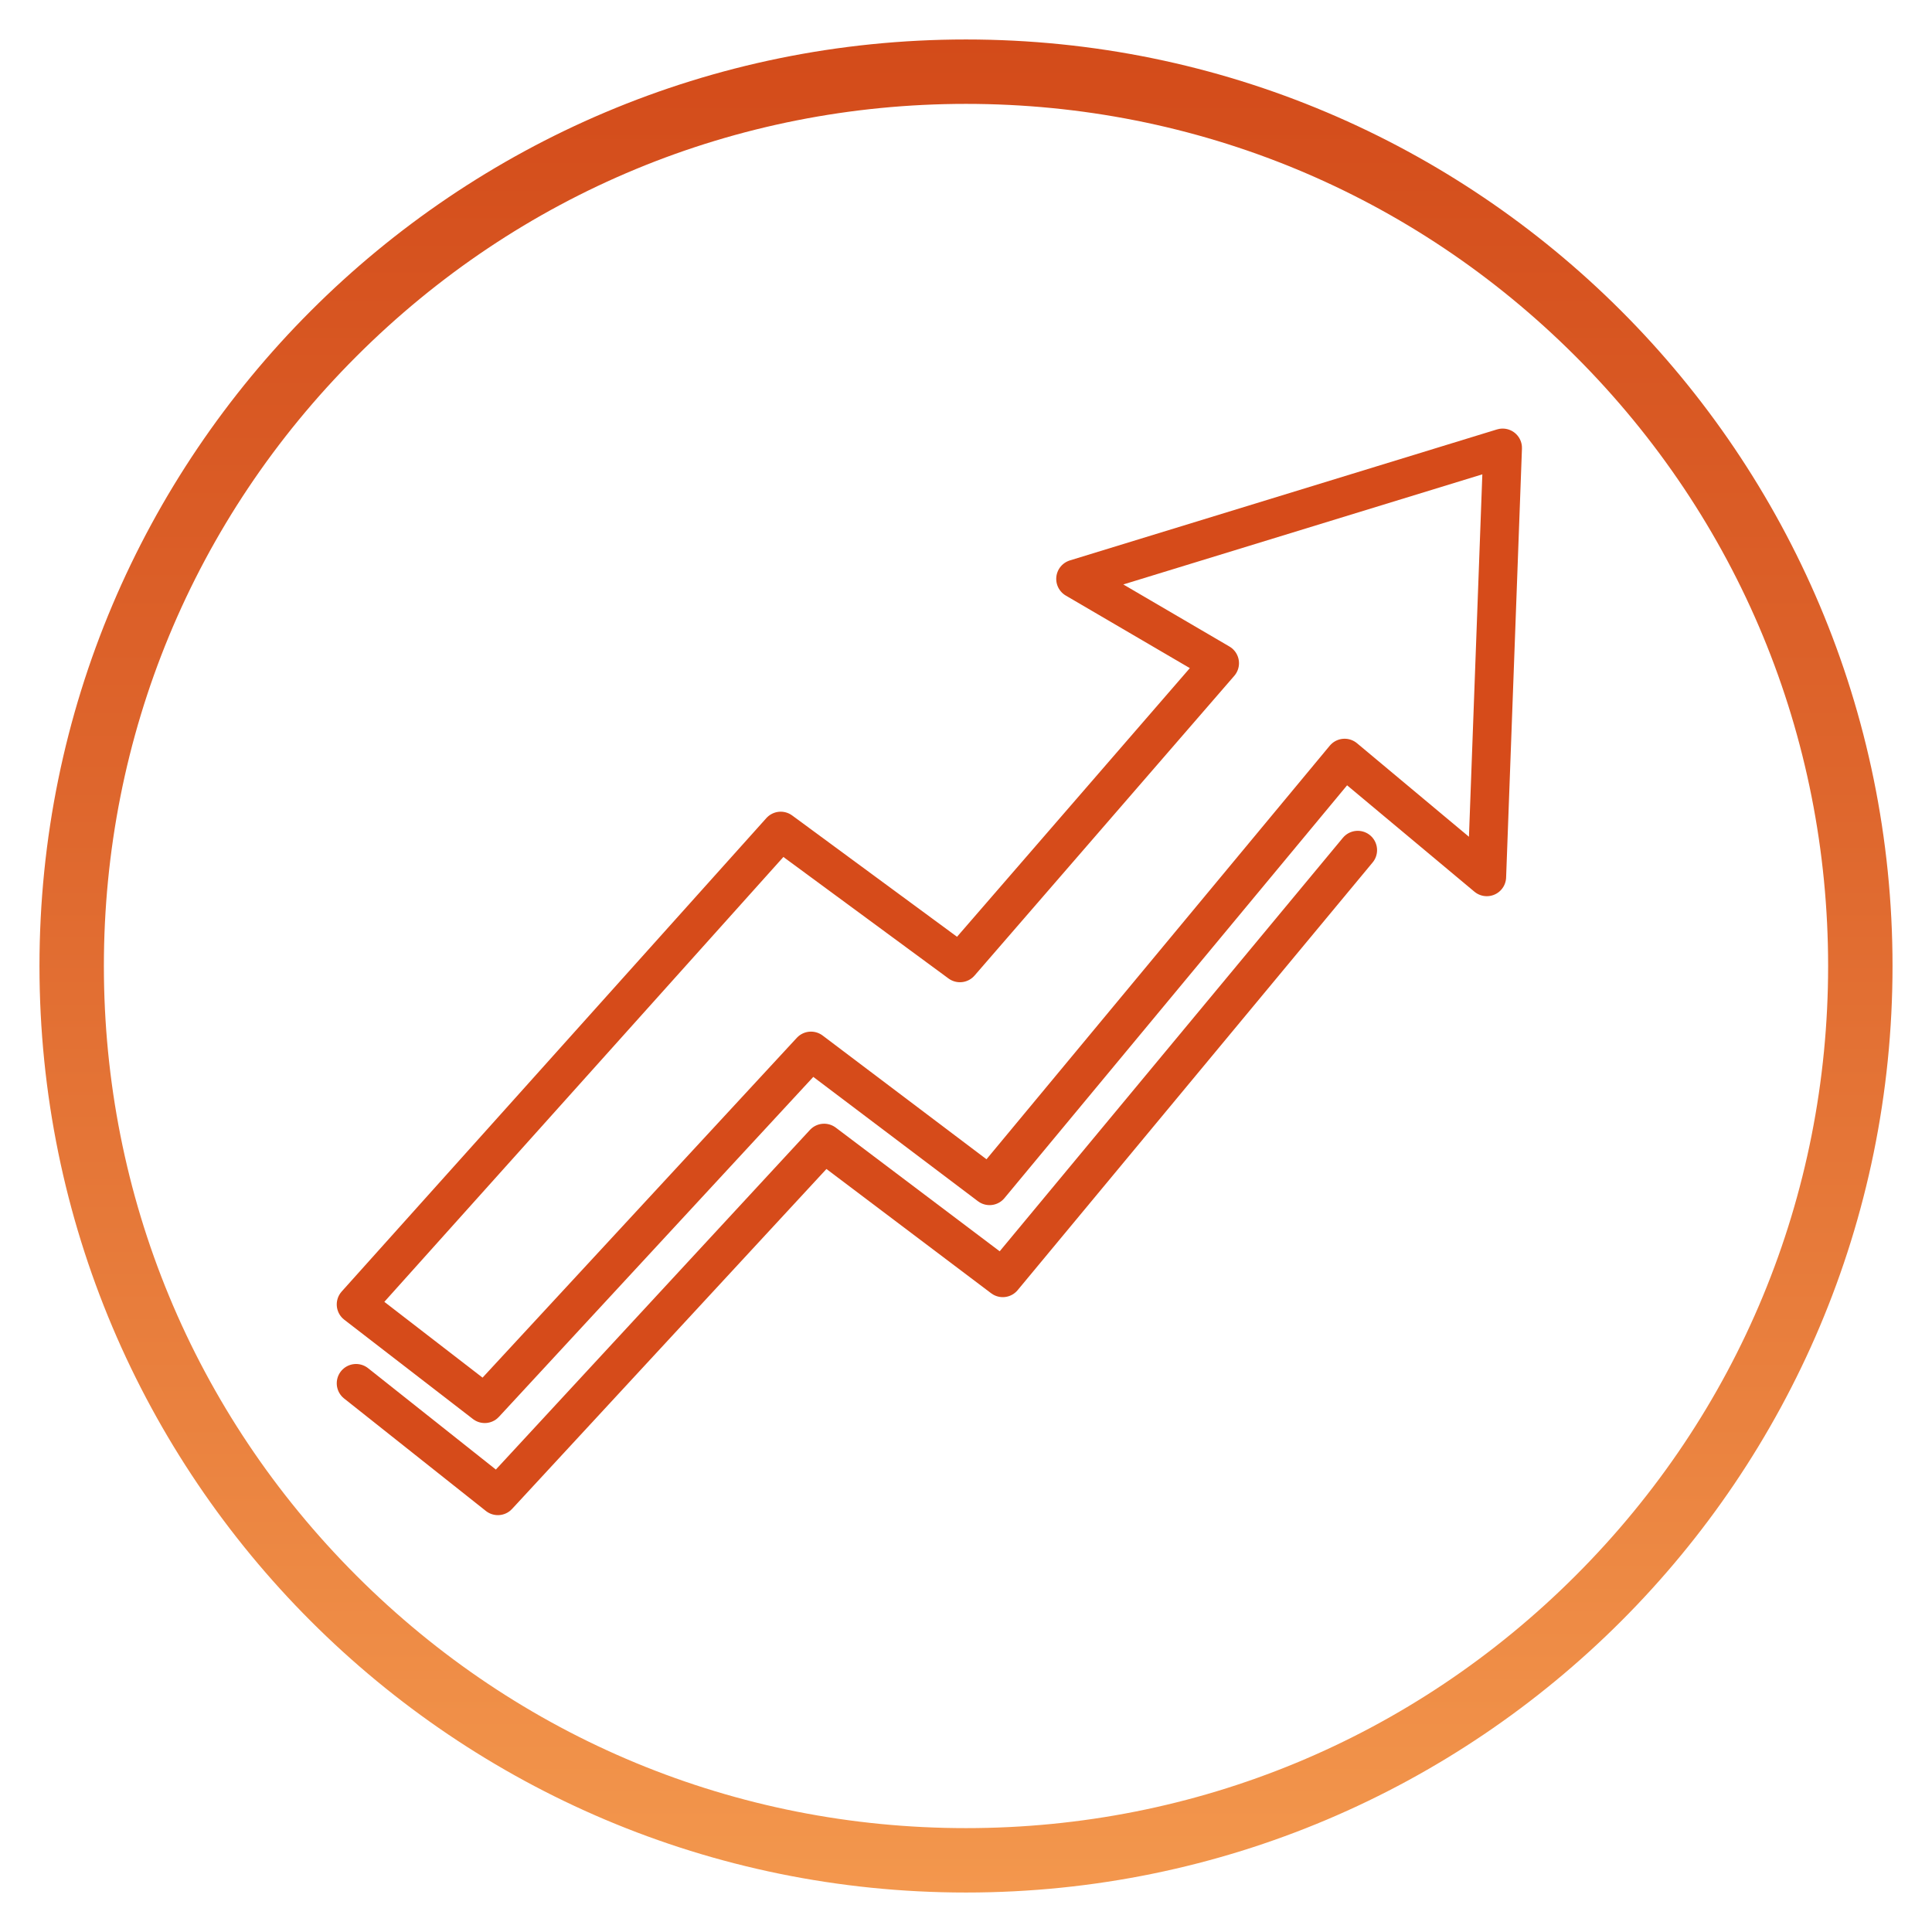 <?xml version="1.0" encoding="UTF-8"?> <svg xmlns="http://www.w3.org/2000/svg" xmlns:xlink="http://www.w3.org/1999/xlink" id="Layer_1" viewBox="0 0 300 300"><defs><style>.cls-1{fill:url(#linear-gradient);}.cls-2{fill:none;stroke:#d64b1a;stroke-linecap:round;stroke-linejoin:round;stroke-width:6px;}</style><linearGradient id="linear-gradient" x1="150" y1="293.87" x2="150" y2="6.13" gradientUnits="userSpaceOnUse"><stop offset="0" stop-color="#f3974d"></stop><stop offset=".57" stop-color="#df682e"></stop><stop offset="1" stop-color="#d34b1a"></stop></linearGradient></defs><polygon class="cls-2" points="55.29 202.55 121.23 129.04 149.06 149.52 189.39 102.98 167.01 89.89 233.33 69.55 230.87 136.16 208.79 117.71 153.66 184.13 125.93 163.19 75.27 217.97 55.29 202.55"></polygon><polyline class="cls-2" points="210.83 132.01 155.71 198.42 127.97 177.49 77.31 232.27 55.29 214.8"></polyline><path class="cls-1" d="M150,16.13c35.76,0,69.38,13.92,94.66,39.21,25.28,25.28,39.21,58.9,39.21,94.66s-13.92,69.38-39.21,94.66c-25.28,25.28-58.9,39.21-94.66,39.21s-69.38-13.92-94.66-39.21c-25.28-25.28-39.21-58.9-39.21-94.66s13.92-69.38,39.21-94.66c25.28-25.28,58.9-39.21,94.66-39.21M150,6.13C70.54,6.13,6.13,70.54,6.13,150c0,79.46,64.41,143.87,143.87,143.87s143.87-64.41,143.87-143.87c0-79.46-64.41-143.87-143.87-143.87h0Z"></path></svg> 